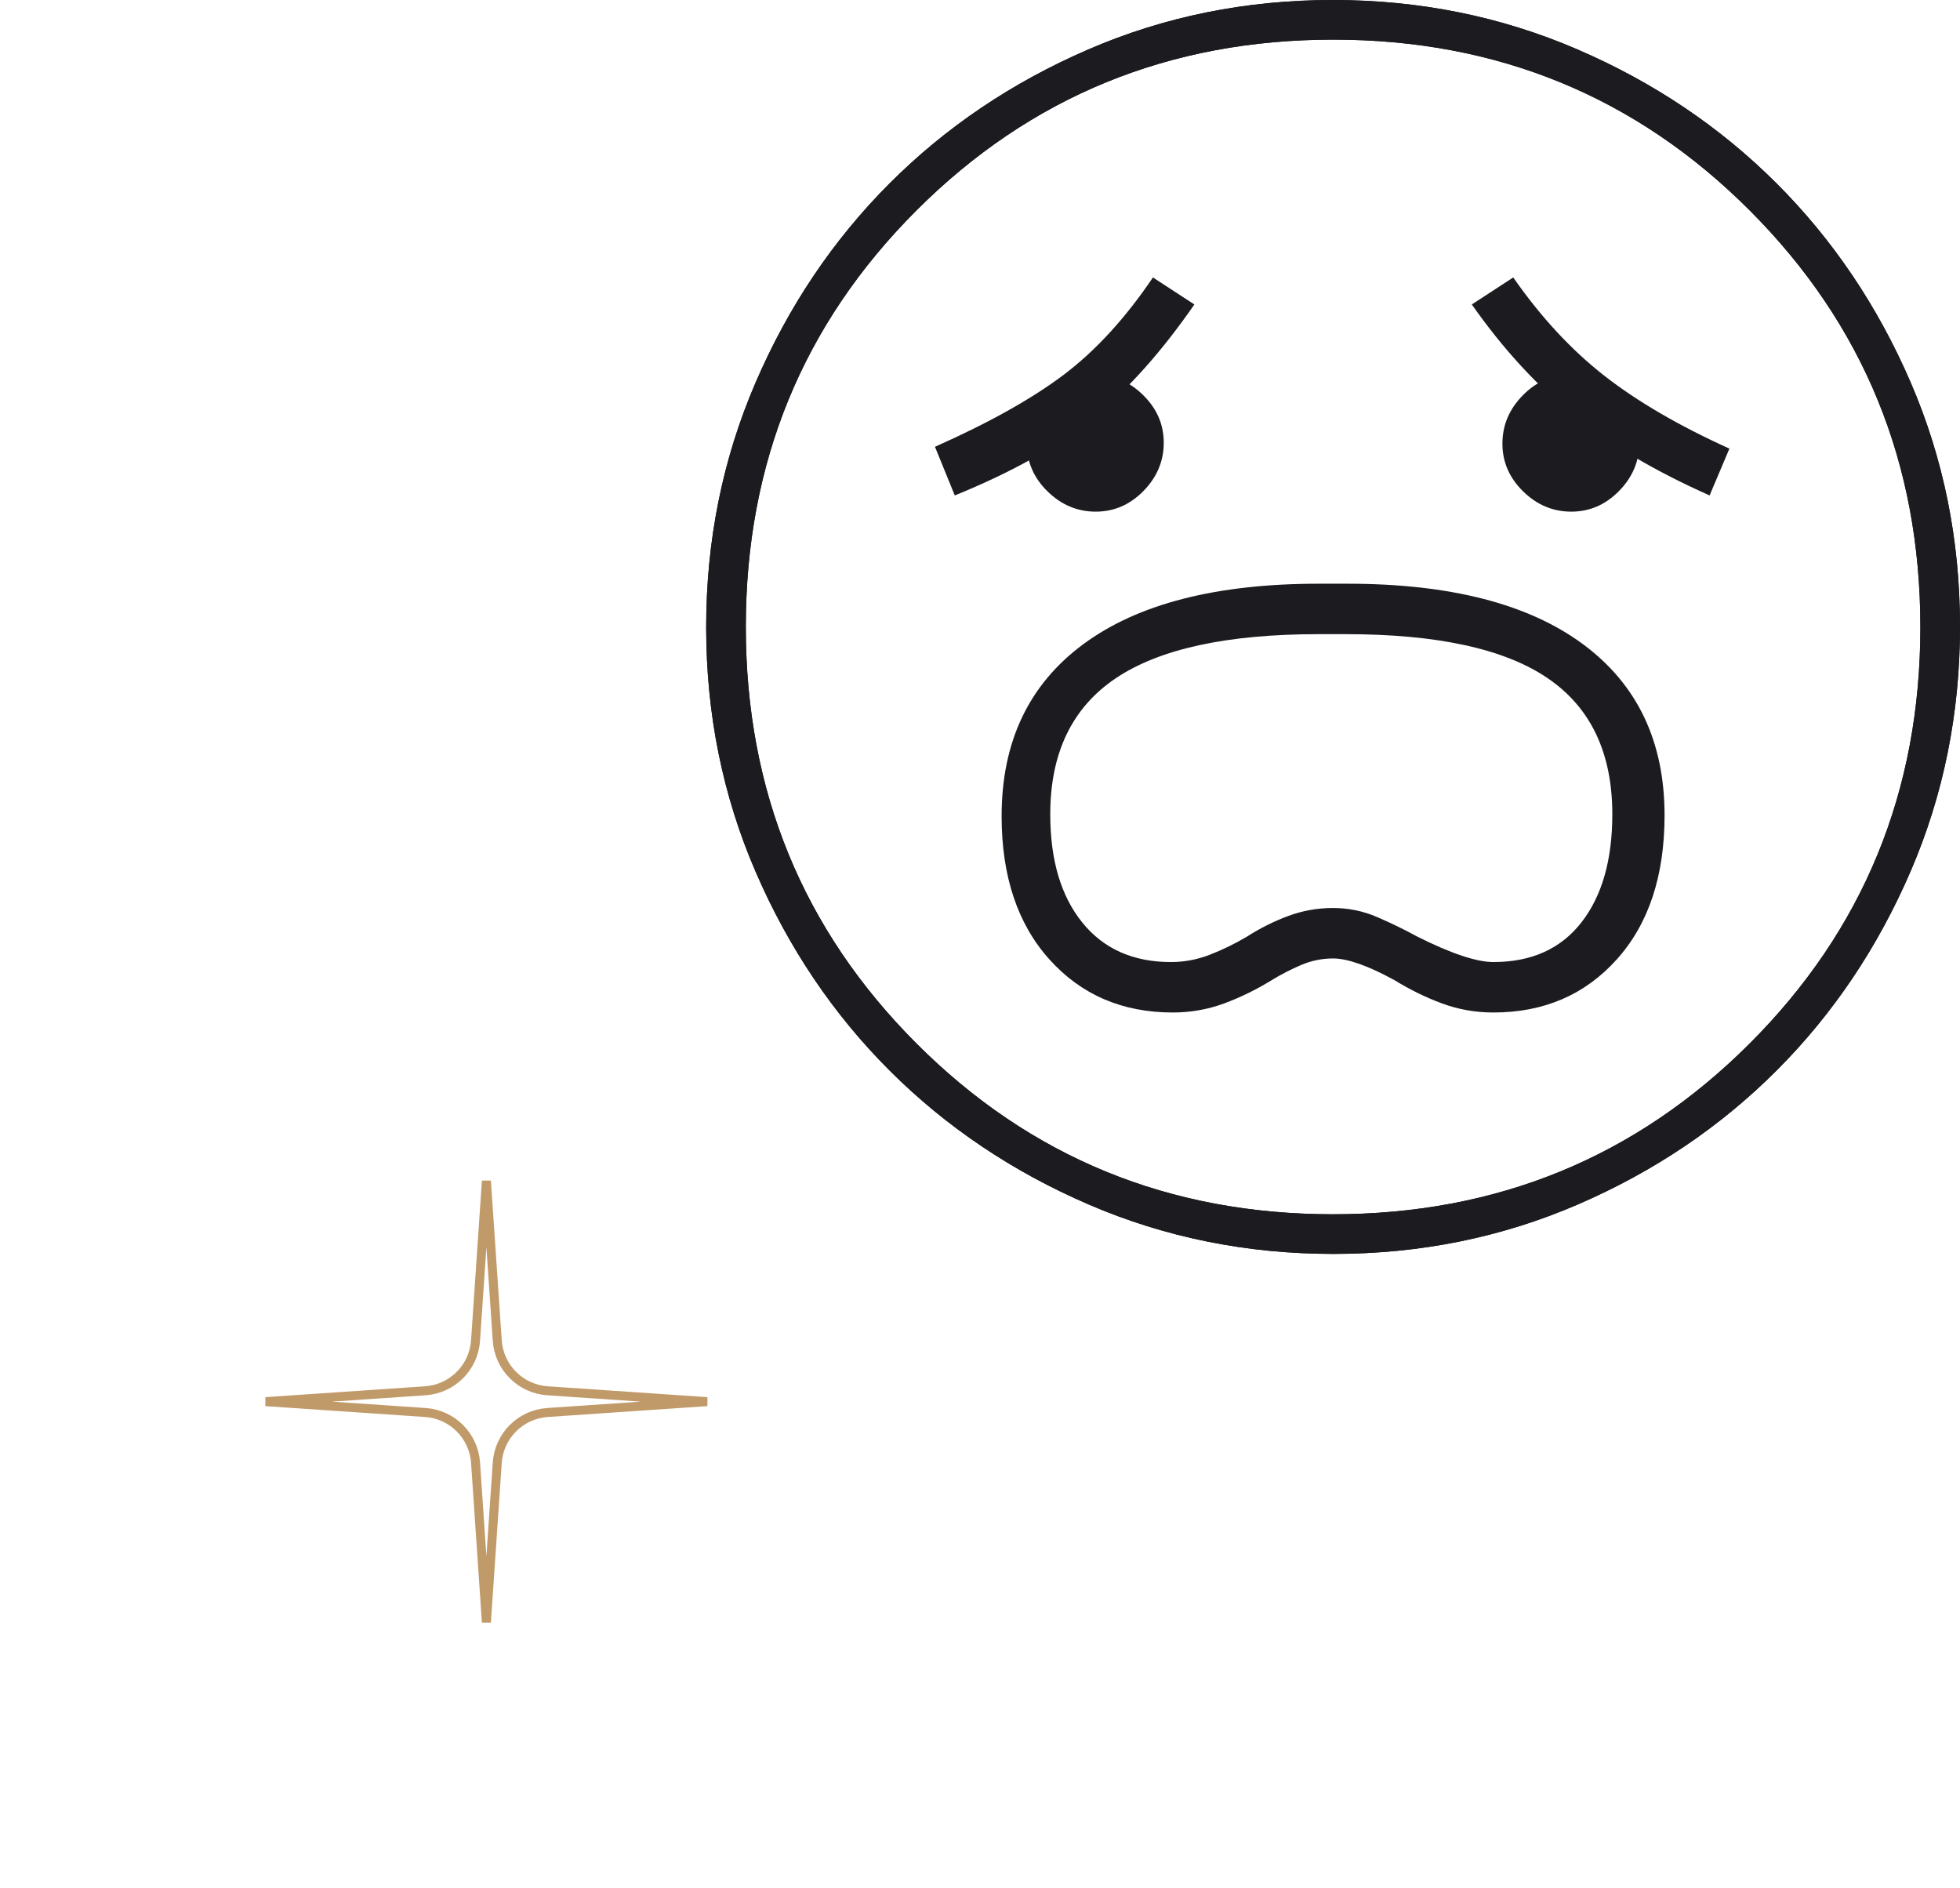 <?xml version="1.0" encoding="UTF-8"?> <svg xmlns="http://www.w3.org/2000/svg" width="218" height="210" viewBox="0 0 218 210" fill="none"> <path d="M52.893 149.09L54.099 131.336L55.306 149.09C55.51 152.088 57.897 154.476 60.895 154.679L78.649 155.886L60.895 157.093C57.897 157.296 55.51 159.684 55.306 162.682L54.099 180.436L52.893 162.682C52.689 159.684 50.302 157.296 47.303 157.093L29.549 155.886L47.303 154.679C50.302 154.476 52.689 152.088 52.893 149.09Z" stroke="#C19A69"></path> <mask id="mask0_25_81" style="mask-type:alpha" maskUnits="userSpaceOnUse" x="52" y="-27" width="193" height="193"> <rect x="52.096" y="-26.448" width="192.353" height="192.353" fill="#D9D9D9"></rect> </mask> <g mask="url(#mask0_25_81)"> <path d="M130.439 112.607C132.426 112.607 134.326 112.273 136.137 111.605C137.949 110.937 139.723 110.069 141.459 109C142.507 108.359 143.599 107.798 144.735 107.317C145.87 106.836 147.049 106.596 148.272 106.596C149.875 106.596 152.146 107.397 155.084 109C156.821 110.069 158.595 110.937 160.407 111.605C162.218 112.273 164.118 112.607 166.105 112.607C171.715 112.607 176.29 110.636 179.83 106.696C183.37 102.755 185.14 97.416 185.14 90.678C185.14 82.455 182.109 76.106 176.048 71.631C169.987 67.156 161.262 64.919 149.875 64.919H146.669C135.281 64.919 126.557 67.159 120.496 71.639C114.435 76.12 111.404 82.495 111.404 90.766C111.404 97.445 113.174 102.755 116.714 106.696C120.254 110.636 124.829 112.607 130.439 112.607ZM130.239 106.996C126.027 106.996 122.737 105.527 120.368 102.588C117.999 99.65 116.814 95.642 116.814 90.566C116.814 83.739 119.246 78.692 124.11 75.427C128.973 72.162 136.493 70.529 146.669 70.529H149.674C159.859 70.529 167.347 72.162 172.14 75.427C176.933 78.692 179.329 83.739 179.329 90.566C179.329 95.642 178.183 99.65 175.891 102.588C173.598 105.527 170.336 106.996 166.105 106.996C164.235 106.996 161.429 106.061 157.689 104.191C156.22 103.39 154.71 102.655 153.16 101.987C151.61 101.319 149.973 100.985 148.251 100.985C146.528 100.985 144.869 101.282 143.273 101.876C141.676 102.469 140.137 103.241 138.654 104.191C137.334 104.97 135.973 105.633 134.57 106.178C133.168 106.724 131.724 106.996 130.239 106.996ZM106.195 55.101C112.631 52.482 117.78 49.589 121.641 46.424C125.503 43.259 129.237 39.072 132.844 33.862L128.235 30.857C125.163 35.398 121.857 39.005 118.317 41.676C114.777 44.348 110.002 47.02 103.991 49.691L106.195 55.101ZM190.149 55.101L192.353 49.892C186.742 47.353 182.101 44.649 178.427 41.777C174.754 38.905 171.381 35.265 168.309 30.857L163.7 33.862C167.173 38.804 170.947 42.912 175.021 46.185C179.095 49.457 184.138 52.429 190.149 55.101ZM148.307 139.456C138.666 139.456 129.6 137.626 121.11 133.968C112.62 130.309 105.235 125.343 98.955 119.071C92.675 112.798 87.703 105.422 84.039 96.943C80.376 88.464 78.544 79.404 78.544 69.763C78.544 60.122 80.373 51.056 84.032 42.566C87.691 34.076 92.657 26.691 98.929 20.411C105.202 14.131 112.577 9.159 121.057 5.495C129.536 1.832 138.596 0 148.237 0C157.878 0 166.943 1.829 175.433 5.488C183.923 9.147 191.309 14.113 197.589 20.385C203.869 26.658 208.841 34.033 212.505 42.513C216.168 50.992 218 60.052 218 69.693C218 79.334 216.17 88.399 212.512 96.889C208.853 105.379 203.887 112.765 197.615 119.045C191.342 125.325 183.966 130.297 175.487 133.961C167.008 137.624 157.948 139.456 148.307 139.456ZM148.252 135.048C166.482 135.048 181.93 128.722 194.594 116.07C207.259 103.418 213.592 87.977 213.592 69.747C213.592 51.518 207.266 36.07 194.614 23.405C181.962 10.741 166.521 4.408 148.291 4.408C130.062 4.408 114.614 10.734 101.949 23.386C89.284 36.038 82.952 51.479 82.952 69.709C82.952 87.938 89.278 103.386 101.93 116.05C114.582 128.715 130.023 135.048 148.252 135.048Z" fill="#1C1B1F"></path> </g> <mask id="mask1_25_81" style="mask-type:alpha" maskUnits="userSpaceOnUse" x="52" y="-27" width="193" height="193"> <rect x="52.096" y="-26.448" width="192.353" height="192.353" fill="#D9D9D9"></rect> </mask> <g mask="url(#mask1_25_81)"> <path d="M174.767 56.904C176.807 56.904 178.577 56.137 180.08 54.603C181.583 53.069 182.334 51.282 182.334 49.243C182.334 47.204 181.567 45.433 180.033 43.931C178.499 42.428 176.712 41.676 174.673 41.676C172.634 41.676 170.863 42.444 169.361 43.978C167.858 45.512 167.106 47.299 167.106 49.337C167.106 51.377 167.874 53.148 169.408 54.65C170.942 56.153 172.729 56.904 174.767 56.904ZM121.87 56.904C123.91 56.904 125.68 56.137 127.183 54.603C128.686 53.069 129.437 51.282 129.437 49.243C129.437 47.204 128.67 45.433 127.136 43.931C125.602 42.428 123.815 41.676 121.776 41.676C119.737 41.676 117.966 42.444 116.464 43.978C114.961 45.512 114.209 47.299 114.209 49.337C114.209 51.377 114.976 53.148 116.511 54.65C118.045 56.153 119.832 56.904 121.87 56.904ZM148.307 139.456C138.666 139.456 129.6 137.626 121.11 133.968C112.62 130.309 105.235 125.343 98.955 119.071C92.675 112.798 87.703 105.422 84.039 96.943C80.376 88.464 78.544 79.404 78.544 69.763C78.544 60.122 80.373 51.056 84.032 42.566C87.691 34.076 92.657 26.691 98.929 20.411C105.202 14.131 112.577 9.159 121.057 5.495C129.536 1.832 138.596 0 148.237 0C157.878 0 166.943 1.829 175.433 5.488C183.923 9.147 191.309 14.113 197.589 20.385C203.869 26.658 208.841 34.033 212.505 42.513C216.168 50.992 218 60.052 218 69.693C218 79.334 216.17 88.399 212.512 96.889C208.853 105.379 203.887 112.765 197.615 119.045C191.342 125.325 183.966 130.297 175.487 133.961C167.008 137.624 157.948 139.456 148.307 139.456ZM148.252 135.048C166.482 135.048 181.93 128.722 194.594 116.07C207.259 103.418 213.592 87.977 213.592 69.747C213.592 51.518 207.266 36.07 194.614 23.405C181.962 10.741 166.521 4.408 148.291 4.408C130.062 4.408 114.614 10.734 101.949 23.386C89.284 36.038 82.952 51.479 82.952 69.709C82.952 87.938 89.278 103.386 101.93 116.05C114.582 128.715 130.023 135.048 148.252 135.048Z" fill="#1C1B1F"></path> </g> </svg> 